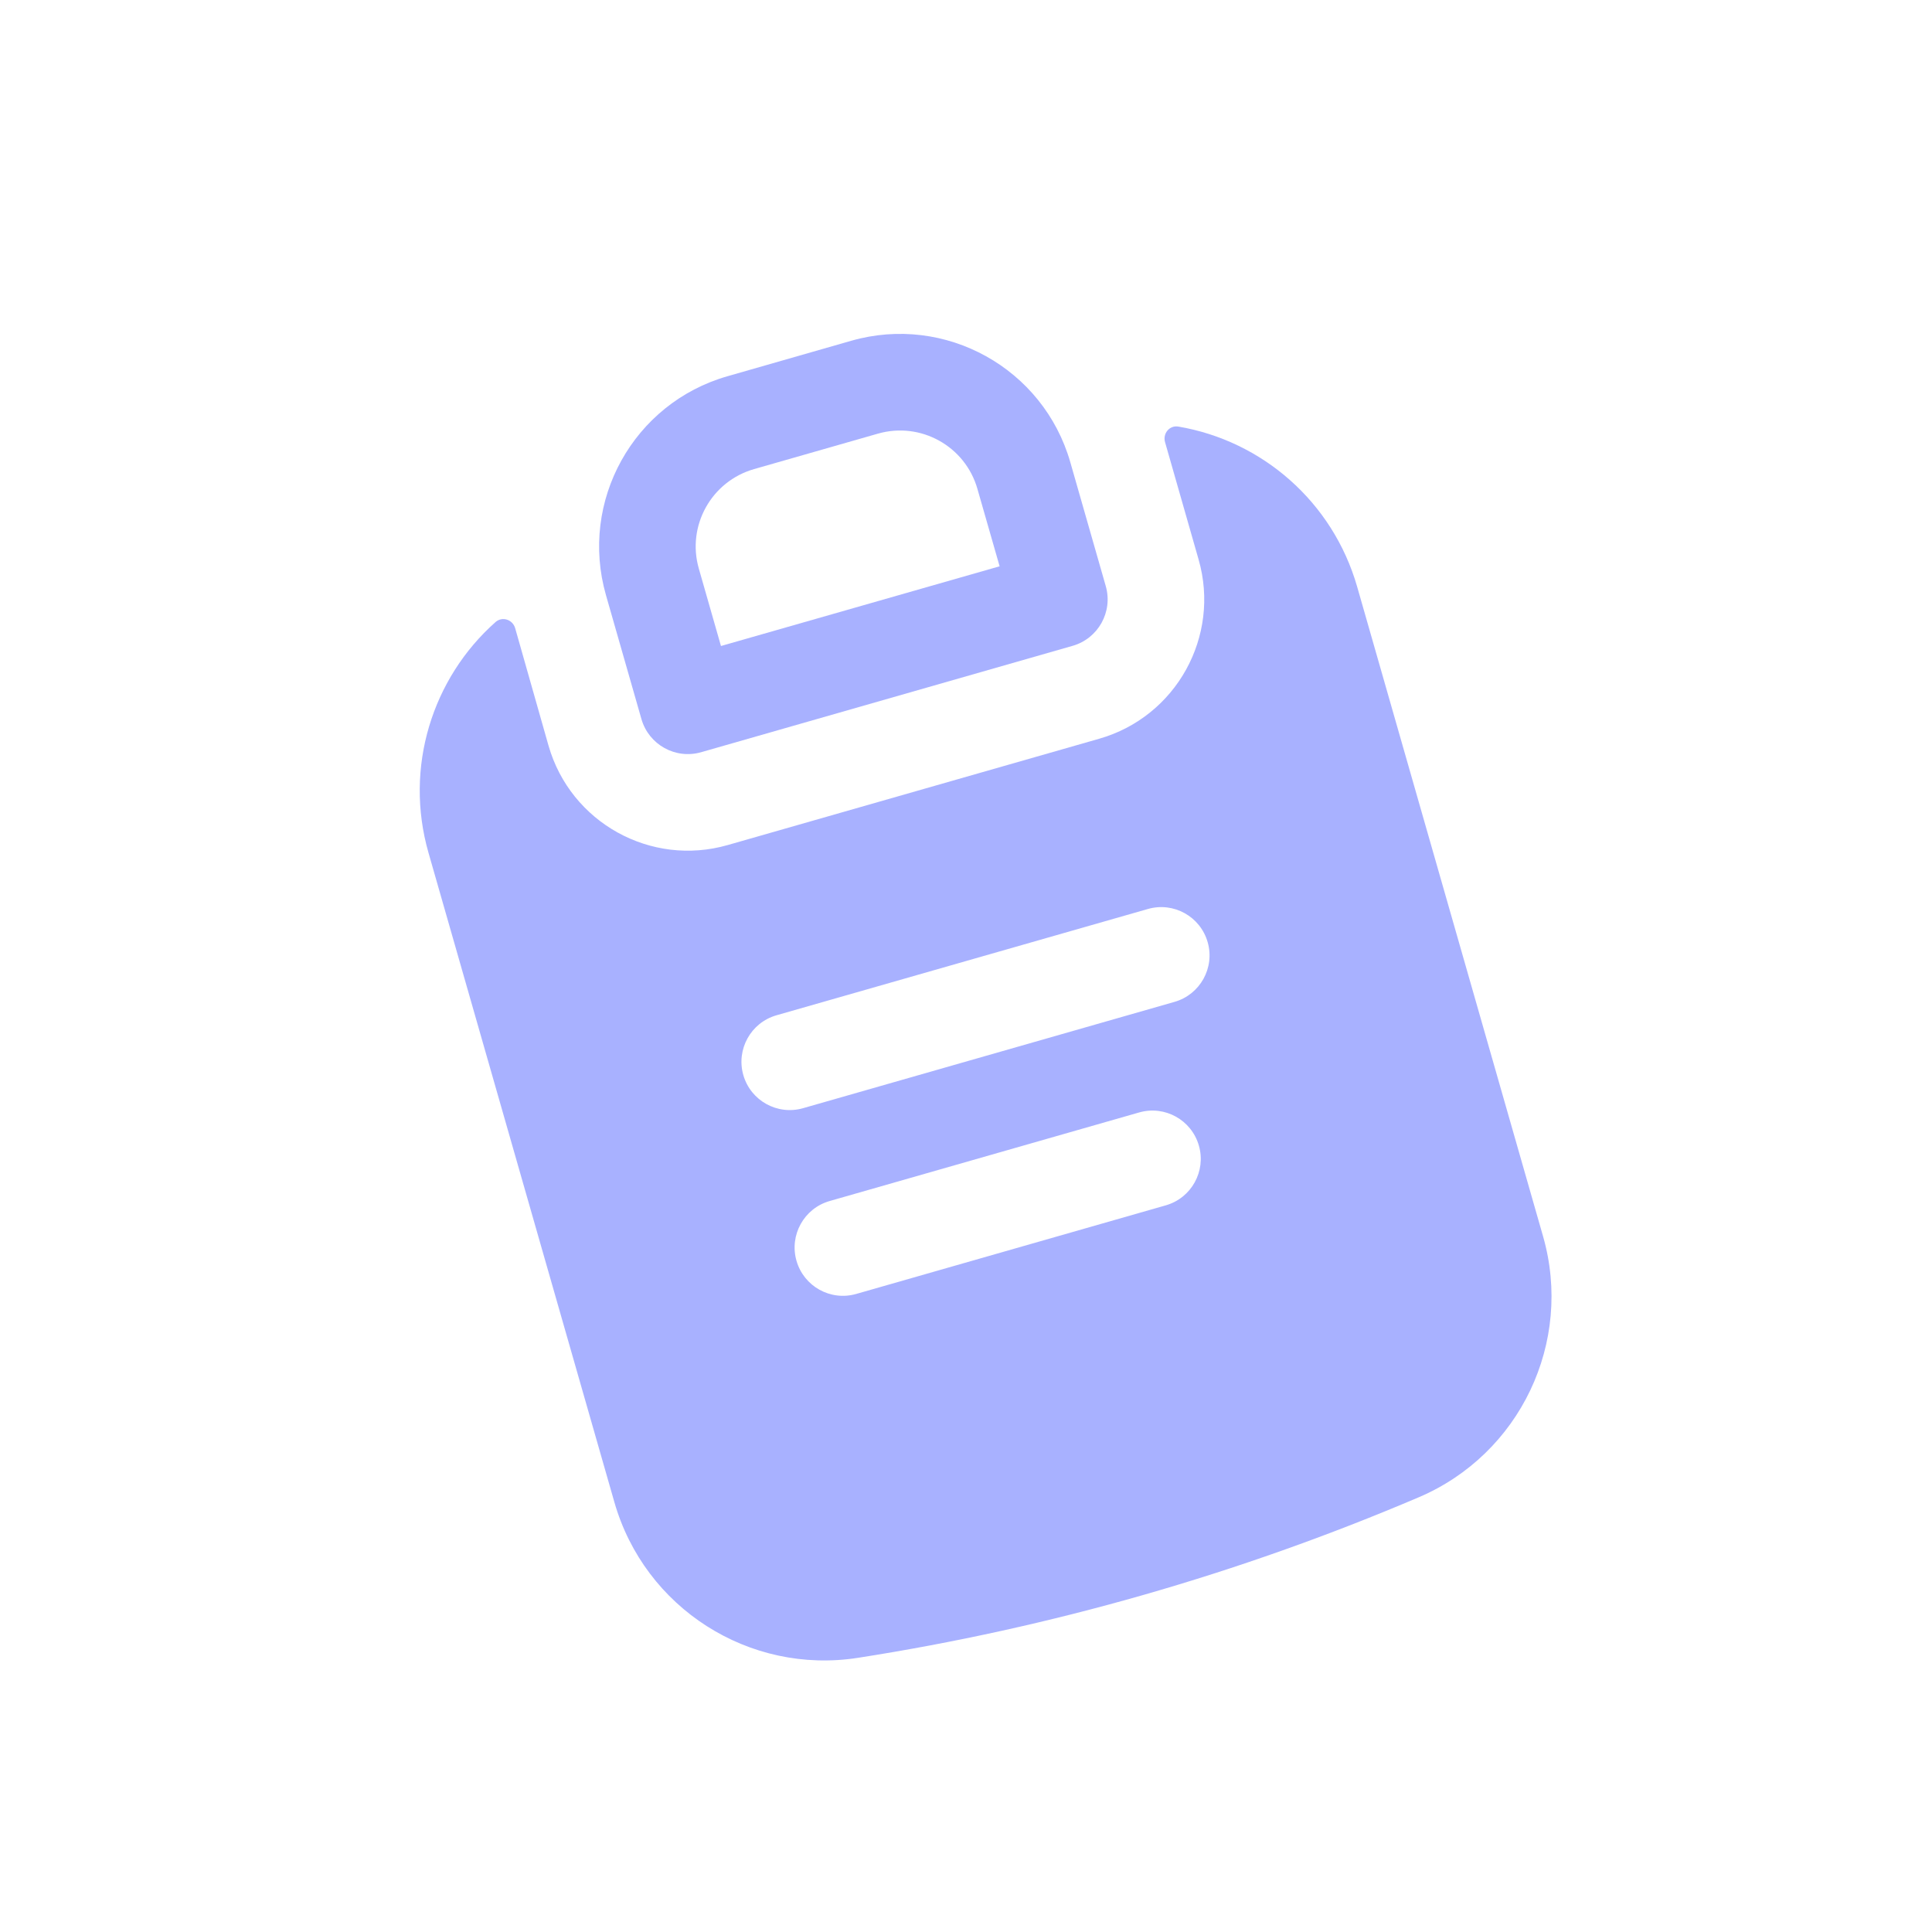 <?xml version="1.0" encoding="UTF-8"?> <svg xmlns="http://www.w3.org/2000/svg" width="35" height="35" viewBox="0 0 35 35" fill="none"> <path fill-rule="evenodd" clip-rule="evenodd" d="M10.978 10.783C10.49 9.079 11.476 7.303 13.179 6.816L15.422 6.173C17.126 5.686 18.902 6.672 19.39 8.375L20.032 10.618C20.165 11.083 19.896 11.567 19.431 11.7L12.702 13.627C12.237 13.76 11.753 13.491 11.62 13.026L10.978 10.783ZM13.661 8.498C12.886 8.72 12.438 9.527 12.66 10.301L13.061 11.703L18.109 10.259L17.707 8.857C17.486 8.082 16.678 7.634 15.904 7.856L13.661 8.498Z" fill="#A8B1FF"></path> <path fill-rule="evenodd" clip-rule="evenodd" d="M8.977 11.269C9.1 11.161 9.288 11.224 9.333 11.381L9.937 13.508C10.336 14.902 11.79 15.708 13.183 15.309L19.913 13.383C21.307 12.984 22.113 11.53 21.714 10.137L21.106 8.01C21.061 7.853 21.187 7.7 21.348 7.728C22.86 7.985 24.144 9.086 24.587 10.632L27.954 22.397C28.503 24.316 27.537 26.343 25.701 27.125C22.448 28.511 19.037 29.488 15.543 30.033C13.571 30.341 11.679 29.132 11.13 27.213L7.762 15.447C7.32 13.901 7.83 12.287 8.977 11.269ZM20.796 16.467C21.261 16.334 21.745 16.603 21.878 17.068C22.011 17.532 21.742 18.017 21.277 18.15L14.548 20.076C14.083 20.209 13.599 19.94 13.466 19.476C13.333 19.011 13.602 18.526 14.066 18.393L20.796 16.467ZM20.637 20.153C21.102 20.02 21.586 20.289 21.719 20.754C21.852 21.218 21.584 21.703 21.119 21.836L15.511 23.441C15.046 23.574 14.562 23.305 14.429 22.84C14.296 22.376 14.565 21.891 15.029 21.758L20.637 20.153Z" fill="#A8B1FF"></path> </svg> 